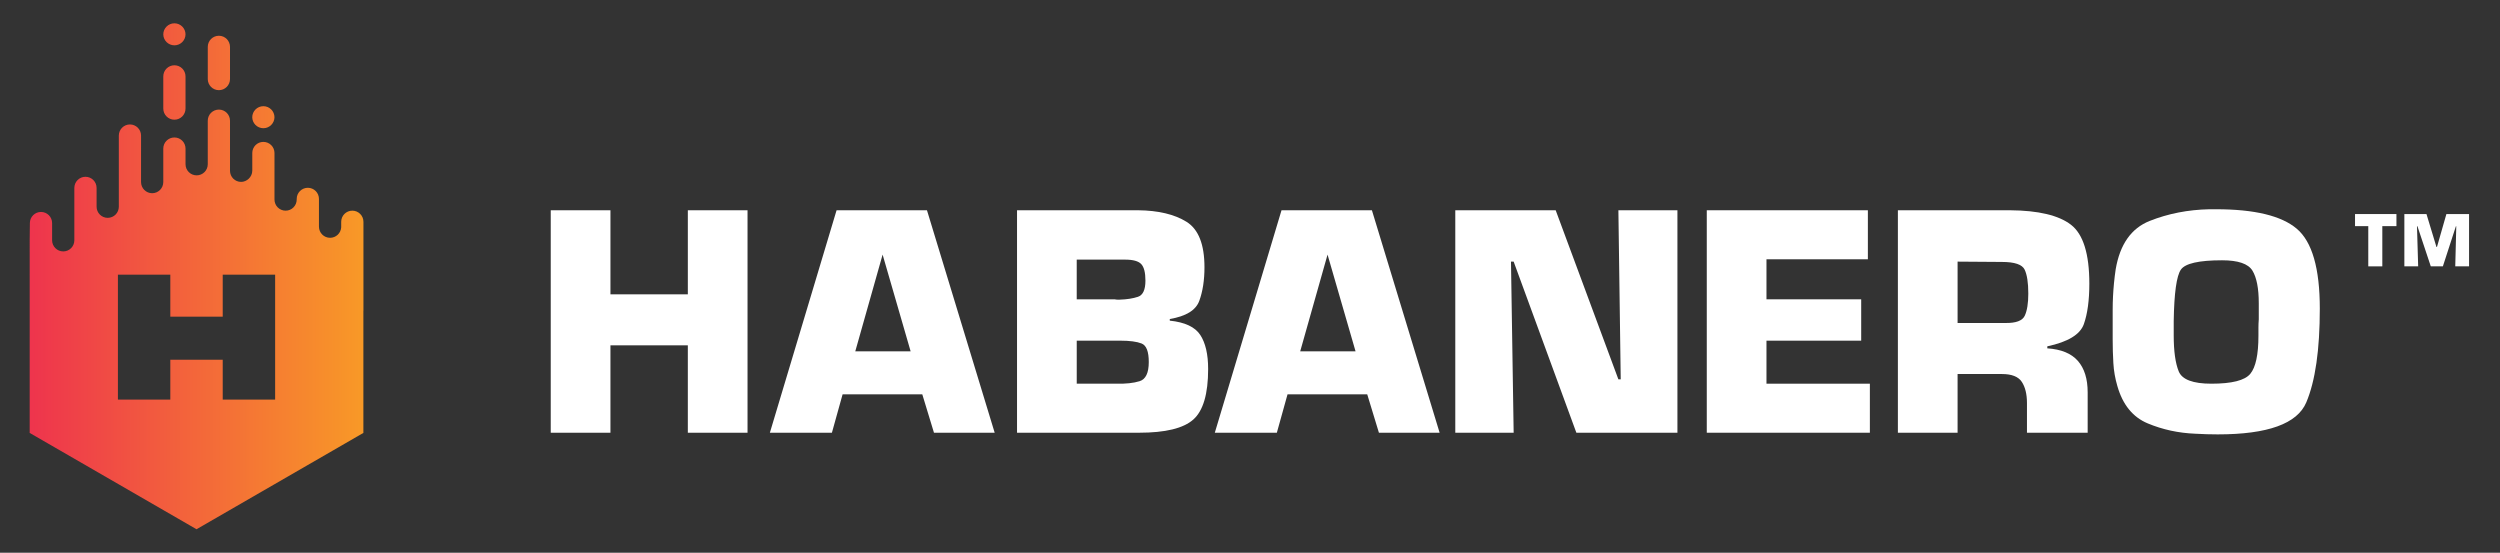 <?xml version="1.0" encoding="utf-8"?>
<!-- Generator: Adobe Illustrator 26.3.1, SVG Export Plug-In . SVG Version: 6.00 Build 0)  -->
<svg version="1.1" id="Layer_1" xmlns="http://www.w3.org/2000/svg" xmlns:xlink="http://www.w3.org/1999/xlink" x="0px" y="0px"
	 viewBox="0 0 1596.777 353.057" style="enable-background:new 0 0 1596.777 353.057;" xml:space="preserve">
<rect x="0" y="0" width="1596.777" height="353.057" fill="#333333" stroke="none"/>
<style type="text/css">
	.st0{fill:#FFFFFF;}
	.st1{fill-rule:evenodd;clip-rule:evenodd;fill:url(#SVGID_1_);}
	.st2{fill-rule:evenodd;clip-rule:evenodd;fill:url(#SVGID_00000125585860141024320820000005097034099205711538_);}
	.st3{fill-rule:evenodd;clip-rule:evenodd;fill:url(#SVGID_00000089533347382792558240000014044321743245971094_);}
	.st4{fill-rule:evenodd;clip-rule:evenodd;fill:url(#SVGID_00000047029197544277630280000016505867746287734719_);}
	.st5{fill-rule:evenodd;clip-rule:evenodd;fill:url(#SVGID_00000024717343933038548880000007807236964183196605_);}
</style>
<g>
	<g>
		<path class="st0" d="M1521.613,170.13h-8.966v-25.694h-8.465v-7.717h26.449v7.717h-9.019
			V170.13z"/>
		<path class="st0" d="M1577.018,170.13h-8.817l0.65-25.598h-0.252l-8.311,25.598h-7.717
			l-8.518-25.598h-0.299l0.754,25.598h-8.818v-33.411h14.125l6.361,20.987h0.35
			l6.011-20.987h14.479V170.13z"/>
	</g>
	<g>
		<path class="st0" d="M477.457,276.384h-38.133v-55.814h-49.424v55.814h-38.133V134.293h38.133
			v53.686h49.424v-53.686h38.133V276.384z"/>
		<path class="st0" d="M538.172,251.885l-6.82,24.499h-39.624l42.607-142.091h57.732
			l43.247,142.091h-38.773l-7.456-24.499H538.172z M563.736,162.621l-17.468,61.785
			h35.361L563.736,162.621z"/>
		<path class="st0" d="M649.587,134.293h77.33c12.921,0.14,23.22,2.591,30.89,7.347
			c7.669,4.762,11.503,14.451,11.503,29.08c0,8.241-1.102,15.376-3.301,21.409
			c-2.204,6.038-8.488,9.905-18.854,11.612v1.064
			c9.658,0.995,16.155,4.051,19.493,9.161c3.335,5.114,5.007,12.357,5.007,21.73
			c0,15.906-3.162,26.665-9.481,32.272c-6.321,5.614-17.861,8.415-34.616,8.415
			H649.587V134.293z M712.005,191.173c0.565,0.143,1.134,0.209,1.705,0.209
			c0.565,0,1.062,0,1.49,0c4.544-0.135,8.415-0.746,11.61-1.81
			c3.195-1.063,4.793-4.505,4.793-10.329c0-5.114-0.889-8.631-2.664-10.548
			c-1.775-1.919-5.22-2.874-10.329-2.874h-30.892v25.351H712.005z M713.07,245.068
			c5.963,0.145,10.896-0.387,14.807-1.594c3.903-1.208,5.857-5.291,5.857-12.25
			c0-6.68-1.527-10.614-4.581-11.828c-3.055-1.201-7.562-1.809-13.525-1.809
			h-27.908v27.48H713.07z"/>
		<path class="st0" d="M822.354,251.885l-6.819,24.499h-39.623l42.607-142.091h57.73
			l43.249,142.091h-38.773l-7.457-24.499H822.354z M847.918,162.621l-17.466,61.785h35.359
			L847.918,162.621z"/>
		<path class="st0" d="M1071.39,276.384h-64.55l-40.051-109.282h-1.707l1.707,109.282h-37.281
			V134.293h64.122l40.051,108.007h1.493l-1.493-108.007h37.709V276.384z"/>
		<path class="st0" d="M1128.266,191.173h60.501v26.414h-60.501v27.48h66.041v31.316h-104.172
			V134.293h102.892v31.315h-64.762V191.173z"/>
		<path class="st0" d="M1212.2,134.293h71.577c18.18,0.14,31.177,3.23,38.986,9.263
			c7.81,6.04,11.716,18.575,11.716,37.602c0,10.652-1.171,19.279-3.515,25.887
			c-2.343,6.604-10.116,11.328-23.328,14.163v1.279
			c8.808,0.572,15.305,3.233,19.496,7.987c4.187,4.763,6.283,11.475,6.283,20.132
			v25.778h-38.772v-18.953c0-5.685-1.104-10.196-3.303-13.533
			c-2.203-3.339-6.428-5.005-12.676-5.005h-28.332v37.491h-38.133V134.293z
			 M1280.584,206.296c6.956,0.146,11.183-1.414,12.674-4.687
			c1.492-3.265,2.239-7.953,2.239-14.057c0-6.962-0.783-12.072-2.343-15.343
			c-1.564-3.265-6.393-4.9-14.489-4.9l-28.332-0.208v39.194H1280.584z"/>
		<path class="st0" d="M1349.391,197.881c0-2.911,0.068-5.784,0.214-8.625
			c0.141-2.841,0.353-5.716,0.64-8.633c0.282-2.907,0.639-5.784,1.064-8.623
			c2.697-15.909,9.938-26.207,21.729-30.894
			c11.788-4.685,24.499-7.166,38.133-7.454c0.71,0,1.42,0,2.131,0
			c0.71,0,1.42,0,2.132,0c24.567,0,41.754,4.153,51.554,12.462
			c9.799,8.309,14.699,25.317,14.699,51.025c0,26.274-2.877,46.224-8.627,59.855
			c-5.754,13.641-24.605,20.455-56.562,20.455c-2.273,0-4.616-0.036-7.029-0.108
			c-2.416-0.071-4.831-0.174-7.242-0.315c-10.794-0.427-20.952-2.63-30.465-6.606
			c-9.518-3.975-15.978-11.93-19.386-23.859
			c-1.422-4.827-2.275-9.73-2.556-14.701c-0.287-4.97-0.428-9.94-0.428-14.915
			v-10.648C1349.391,203.603,1349.391,200.796,1349.391,197.881z M1388.376,205.659v8.523
			c0,10.08,1.065,17.754,3.196,23.008c2.132,5.251,9.089,7.878,20.877,7.878
			c13.066,0,21.339-2.094,24.818-6.28c3.479-4.19,5.221-12.322,5.221-24.394
			c0-1.704,0-3.413,0-5.116c0-1.702,0.069-3.478,0.214-5.322c0-1.707,0-3.409,0-5.114
			c0-1.701,0-3.411,0-5.112c0-9.515-1.354-16.477-4.049-20.881
			c-2.699-4.398-9.161-6.602-19.386-6.602c-14.772,0-23.541,1.989-26.309,5.964
			c-2.771,3.977-4.297,14.911-4.582,32.807c0,0.145,0,0.288,0,0.43
			c0,0.142,0,0.282,0,0.424V205.659z"/>
	</g>
</g>
<g>
	<linearGradient id="SVGID_1_" gradientUnits="userSpaceOnUse" x1="22.171" y1="40.214" x2="232.738" y2="40.214">
		<stop  offset="0" style="stop-color:#EE344D"/>
		<stop  offset="1" style="stop-color:#F89927"/>
	</linearGradient>
	<path class="st1" d="M139.805,57.593c3.926,0,7.1-3.185,7.1-7.107V29.95
		c0-3.937-3.174-7.116-7.1-7.116c-3.921,0-7.101,3.179-7.101,7.116v20.536
		C132.704,54.409,135.884,57.593,139.805,57.593z"/>
	
		<linearGradient id="SVGID_00000020393319955829893280000015126599686516047527_" gradientUnits="userSpaceOnUse" x1="29.817" y1="59.074" x2="238.541" y2="59.074">
		<stop  offset="0" style="stop-color:#EE344D"/>
		<stop  offset="1" style="stop-color:#F89927"/>
	</linearGradient>
	<path style="fill-rule:evenodd;clip-rule:evenodd;fill:url(#SVGID_00000020393319955829893280000015126599686516047527_);" d="
		M111.395,76.453c3.925,0,7.098-3.185,7.098-7.109V48.811
		c0-3.937-3.173-7.117-7.098-7.117c-3.923,0-7.101,3.18-7.101,7.117v20.534
		C104.294,73.269,107.472,76.453,111.395,76.453z"/>
	
		<linearGradient id="SVGID_00000031921101854459647470000006449681754223259052_" gradientUnits="userSpaceOnUse" x1="25.089" y1="21.917" x2="234.672" y2="21.917">
		<stop  offset="0" style="stop-color:#EE344D"/>
		<stop  offset="1" style="stop-color:#F89927"/>
	</linearGradient>
	<path style="fill-rule:evenodd;clip-rule:evenodd;fill:url(#SVGID_00000031921101854459647470000006449681754223259052_);" d="
		M111.401,28.948c3.923,0,7.096-3.172,7.096-7.103v0.155
		c0-3.928-3.173-7.114-7.096-7.114c-3.929,0-7.107,3.186-7.107,7.114v-0.155
		C104.294,25.777,107.472,28.948,111.401,28.948z"/>
	
		<linearGradient id="SVGID_00000021812373751749622410000001509223159790899114_" gradientUnits="userSpaceOnUse" x1="23.979" y1="74.861" x2="231.664" y2="74.861">
		<stop  offset="0" style="stop-color:#EE344D"/>
		<stop  offset="1" style="stop-color:#F89927"/>
	</linearGradient>
	<path style="fill-rule:evenodd;clip-rule:evenodd;fill:url(#SVGID_00000021812373751749622410000001509223159790899114_);" d="
		M168.218,81.892c3.924,0,7.096-3.171,7.096-7.103v0.155
		c0-3.924-3.172-7.115-7.096-7.115c-3.928,0-7.108,3.191-7.108,7.115V74.789
		C161.11,78.721,164.29,81.892,168.218,81.892z"/>
	
		<linearGradient id="SVGID_00000090995810761164634230000015743140006212895393_" gradientUnits="userSpaceOnUse" x1="18.951" y1="204.014" x2="232.131" y2="204.014">
		<stop  offset="0" style="stop-color:#EE344D"/>
		<stop  offset="1" style="stop-color:#F89927"/>
	</linearGradient>
	<path style="fill-rule:evenodd;clip-rule:evenodd;fill:url(#SVGID_00000090995810761164634230000015743140006212895393_);" d="
		M225.032,134.553c-3.922,0-7.104,3.17-7.104,7.111v3.111l-0.009,0.465
		c-0.243,3.712-3.327,6.643-7.09,6.643c-3.922,0-7.106-3.173-7.106-7.109v-7.708
		v-10.014c0-3.938-3.18-7.113-7.102-7.113c-3.92,0-7.105,3.175-7.105,7.113
		v0.391c0,3.939-3.175,7.11-7.093,7.11c-3.921,0-7.104-3.171-7.104-7.11v-6.774
		V97.742c0-3.939-3.182-7.113-7.107-7.113c-3.921,0-7.075,3.174-7.075,7.113v11.326
		c-0.056,4.044-3.555,7.106-7.129,7.11c-3.919,0.005-7.101-3.171-7.101-7.103
		v-4.813V77.102c0-3.934-3.182-7.107-7.098-7.107c-3.929,0-7.107,3.174-7.107,7.107
		l-0,18.96v8.826c0,3.934-3.176,7.111-7.104,7.111
		c-3.917,0-7.099-3.177-7.099-7.111v-8.922v-1.049
		c0-3.943-3.179-7.113-7.101-7.113c-3.923,0-7.108,3.169-7.108,7.113v9.259v12.113
		c0,3.938-3.175,7.115-7.097,7.115c-3.923,0-7.101-3.177-7.101-7.115v-3.916V86.598
		c0-3.928-3.173-7.111-7.099-7.111c-3.923,0-7.101,3.183-7.101,7.111v33.972v11.457
		c0,3.932-3.18,7.114-7.099,7.114c-3.926,0-7.104-3.182-7.104-7.114v-3.255v-8.743
		c0-3.941-3.182-7.112-7.104-7.112c-3.924,0-7.105,3.171-7.105,7.112v16.945
		v16.498c0,3.932-3.173,7.111-7.094,7.111c-3.919,0-7.111-3.179-7.111-7.111
		v-8.294v-2.693c0-3.932-3.17-7.111-7.1-7.111
		c-3.919,0-7.103,3.179-7.103,7.111l-0.119,10.961L18.951,276.506l106.569,61.528
		l106.575-61.528l0-77.847c0.005-0.121,0.035-0.232,0.035-0.355l0-56.64
		C232.131,137.722,228.955,134.553,225.032,134.553z M175.731,255.242H142.256v-25.481
		h-33.472v25.481H75.313V175.449h33.471v26.824h33.472V175.449h33.475V255.242z"/>
</g>
</svg>
